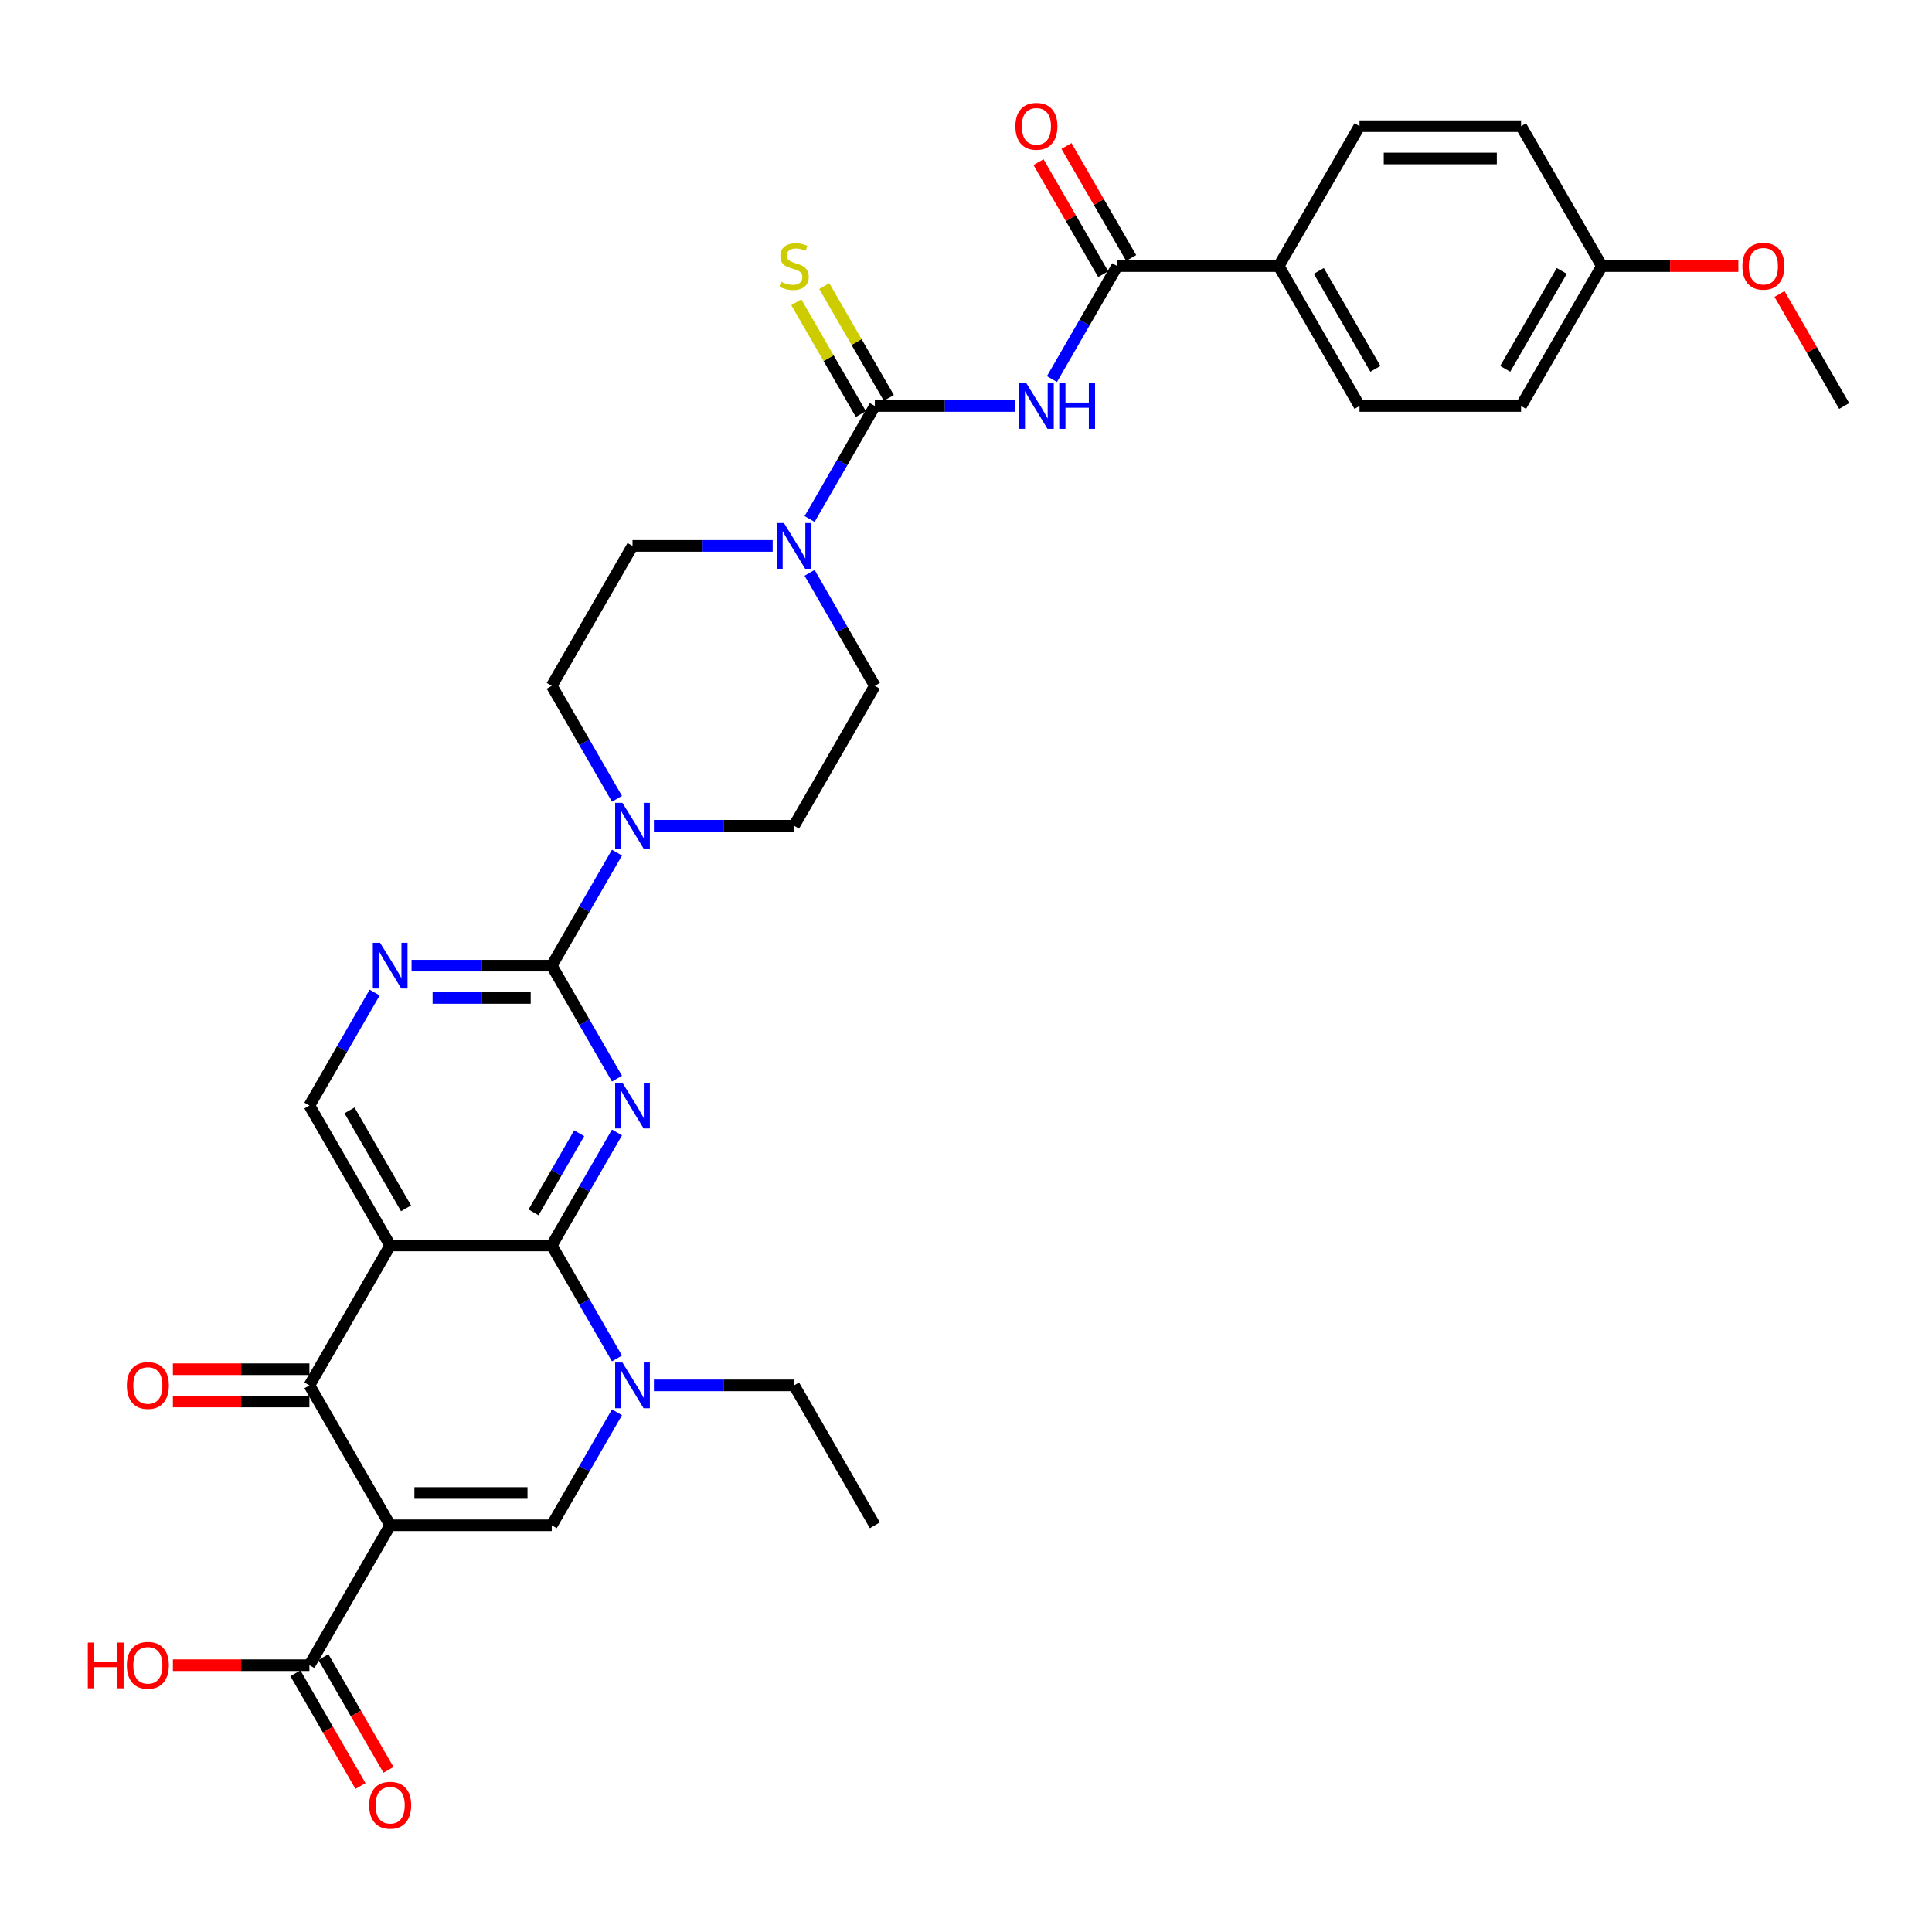 <?xml version='1.0' encoding='iso-8859-1'?>
<svg version='1.1' baseProfile='full'
              xmlns='http://www.w3.org/2000/svg'
                      xmlns:rdkit='http://www.rdkit.org/xml'
                      xmlns:xlink='http://www.w3.org/1999/xlink'
                  xml:space='preserve'
width='1000px' height='1000px' viewBox='0 0 1000 1000'>
<!-- END OF HEADER -->
<rect style='opacity:1.0;fill:#FFFFFF;stroke:none' width='1000' height='1000' x='0' y='0'> </rect>
<path class='bond-3' d='M 201.959,789.487 L 160.149,717.069' style='fill:none;fill-rule:evenodd;stroke:#000000;stroke-width:6px;stroke-linecap:butt;stroke-linejoin:miter;stroke-opacity:1' />
<path class='bond-6' d='M 201.959,789.487 L 285.58,789.487' style='fill:none;fill-rule:evenodd;stroke:#000000;stroke-width:6px;stroke-linecap:butt;stroke-linejoin:miter;stroke-opacity:1' />
<path class='bond-6' d='M 214.502,772.763 L 273.037,772.763' style='fill:none;fill-rule:evenodd;stroke:#000000;stroke-width:6px;stroke-linecap:butt;stroke-linejoin:miter;stroke-opacity:1' />
<path class='bond-13' d='M 201.959,789.487 L 160.149,861.904' style='fill:none;fill-rule:evenodd;stroke:#000000;stroke-width:6px;stroke-linecap:butt;stroke-linejoin:miter;stroke-opacity:1' />
<path class='bond-0' d='M 319.347,586.165 L 302.463,615.408' style='fill:none;fill-rule:evenodd;stroke:#0000FF;stroke-width:6px;stroke-linecap:butt;stroke-linejoin:miter;stroke-opacity:1' />
<path class='bond-0' d='M 302.463,615.408 L 285.58,644.651' style='fill:none;fill-rule:evenodd;stroke:#000000;stroke-width:6px;stroke-linecap:butt;stroke-linejoin:miter;stroke-opacity:1' />
<path class='bond-0' d='M 299.798,586.576 L 287.98,607.046' style='fill:none;fill-rule:evenodd;stroke:#0000FF;stroke-width:6px;stroke-linecap:butt;stroke-linejoin:miter;stroke-opacity:1' />
<path class='bond-0' d='M 287.98,607.046 L 276.161,627.516' style='fill:none;fill-rule:evenodd;stroke:#000000;stroke-width:6px;stroke-linecap:butt;stroke-linejoin:miter;stroke-opacity:1' />
<path class='bond-4' d='M 319.347,558.302 L 302.463,529.059' style='fill:none;fill-rule:evenodd;stroke:#0000FF;stroke-width:6px;stroke-linecap:butt;stroke-linejoin:miter;stroke-opacity:1' />
<path class='bond-4' d='M 302.463,529.059 L 285.58,499.816' style='fill:none;fill-rule:evenodd;stroke:#000000;stroke-width:6px;stroke-linecap:butt;stroke-linejoin:miter;stroke-opacity:1' />
<path class='bond-1' d='M 285.58,644.651 L 302.463,673.895' style='fill:none;fill-rule:evenodd;stroke:#000000;stroke-width:6px;stroke-linecap:butt;stroke-linejoin:miter;stroke-opacity:1' />
<path class='bond-1' d='M 302.463,673.895 L 319.347,703.138' style='fill:none;fill-rule:evenodd;stroke:#0000FF;stroke-width:6px;stroke-linecap:butt;stroke-linejoin:miter;stroke-opacity:1' />
<path class='bond-34' d='M 285.58,644.651 L 201.959,644.651' style='fill:none;fill-rule:evenodd;stroke:#000000;stroke-width:6px;stroke-linecap:butt;stroke-linejoin:miter;stroke-opacity:1' />
<path class='bond-2' d='M 201.959,644.651 L 160.149,717.069' style='fill:none;fill-rule:evenodd;stroke:#000000;stroke-width:6px;stroke-linecap:butt;stroke-linejoin:miter;stroke-opacity:1' />
<path class='bond-14' d='M 201.959,644.651 L 160.149,572.234' style='fill:none;fill-rule:evenodd;stroke:#000000;stroke-width:6px;stroke-linecap:butt;stroke-linejoin:miter;stroke-opacity:1' />
<path class='bond-14' d='M 210.171,625.427 L 180.904,574.734' style='fill:none;fill-rule:evenodd;stroke:#000000;stroke-width:6px;stroke-linecap:butt;stroke-linejoin:miter;stroke-opacity:1' />
<path class='bond-17' d='M 160.149,708.707 L 124.819,708.707' style='fill:none;fill-rule:evenodd;stroke:#000000;stroke-width:6px;stroke-linecap:butt;stroke-linejoin:miter;stroke-opacity:1' />
<path class='bond-17' d='M 124.819,708.707 L 89.489,708.707' style='fill:none;fill-rule:evenodd;stroke:#FF0000;stroke-width:6px;stroke-linecap:butt;stroke-linejoin:miter;stroke-opacity:1' />
<path class='bond-17' d='M 160.149,725.431 L 124.819,725.431' style='fill:none;fill-rule:evenodd;stroke:#000000;stroke-width:6px;stroke-linecap:butt;stroke-linejoin:miter;stroke-opacity:1' />
<path class='bond-17' d='M 124.819,725.431 L 89.489,725.431' style='fill:none;fill-rule:evenodd;stroke:#FF0000;stroke-width:6px;stroke-linecap:butt;stroke-linejoin:miter;stroke-opacity:1' />
<path class='bond-10' d='M 285.58,499.816 L 302.463,470.573' style='fill:none;fill-rule:evenodd;stroke:#000000;stroke-width:6px;stroke-linecap:butt;stroke-linejoin:miter;stroke-opacity:1' />
<path class='bond-10' d='M 302.463,470.573 L 319.347,441.33' style='fill:none;fill-rule:evenodd;stroke:#0000FF;stroke-width:6px;stroke-linecap:butt;stroke-linejoin:miter;stroke-opacity:1' />
<path class='bond-35' d='M 285.58,499.816 L 249.305,499.816' style='fill:none;fill-rule:evenodd;stroke:#000000;stroke-width:6px;stroke-linecap:butt;stroke-linejoin:miter;stroke-opacity:1' />
<path class='bond-35' d='M 249.305,499.816 L 213.03,499.816' style='fill:none;fill-rule:evenodd;stroke:#0000FF;stroke-width:6px;stroke-linecap:butt;stroke-linejoin:miter;stroke-opacity:1' />
<path class='bond-35' d='M 274.697,516.54 L 249.305,516.54' style='fill:none;fill-rule:evenodd;stroke:#000000;stroke-width:6px;stroke-linecap:butt;stroke-linejoin:miter;stroke-opacity:1' />
<path class='bond-35' d='M 249.305,516.54 L 223.913,516.54' style='fill:none;fill-rule:evenodd;stroke:#0000FF;stroke-width:6px;stroke-linecap:butt;stroke-linejoin:miter;stroke-opacity:1' />
<path class='bond-5' d='M 319.347,731 L 302.463,760.243' style='fill:none;fill-rule:evenodd;stroke:#0000FF;stroke-width:6px;stroke-linecap:butt;stroke-linejoin:miter;stroke-opacity:1' />
<path class='bond-5' d='M 302.463,760.243 L 285.58,789.487' style='fill:none;fill-rule:evenodd;stroke:#000000;stroke-width:6px;stroke-linecap:butt;stroke-linejoin:miter;stroke-opacity:1' />
<path class='bond-27' d='M 338.462,717.069 L 374.736,717.069' style='fill:none;fill-rule:evenodd;stroke:#0000FF;stroke-width:6px;stroke-linecap:butt;stroke-linejoin:miter;stroke-opacity:1' />
<path class='bond-27' d='M 374.736,717.069 L 411.011,717.069' style='fill:none;fill-rule:evenodd;stroke:#000000;stroke-width:6px;stroke-linecap:butt;stroke-linejoin:miter;stroke-opacity:1' />
<path class='bond-7' d='M 452.821,210.145 L 435.938,239.389' style='fill:none;fill-rule:evenodd;stroke:#000000;stroke-width:6px;stroke-linecap:butt;stroke-linejoin:miter;stroke-opacity:1' />
<path class='bond-7' d='M 435.938,239.389 L 419.054,268.632' style='fill:none;fill-rule:evenodd;stroke:#0000FF;stroke-width:6px;stroke-linecap:butt;stroke-linejoin:miter;stroke-opacity:1' />
<path class='bond-8' d='M 452.821,210.145 L 489.096,210.145' style='fill:none;fill-rule:evenodd;stroke:#000000;stroke-width:6px;stroke-linecap:butt;stroke-linejoin:miter;stroke-opacity:1' />
<path class='bond-8' d='M 489.096,210.145 L 525.371,210.145' style='fill:none;fill-rule:evenodd;stroke:#0000FF;stroke-width:6px;stroke-linecap:butt;stroke-linejoin:miter;stroke-opacity:1' />
<path class='bond-15' d='M 460.063,205.964 L 443.353,177.022' style='fill:none;fill-rule:evenodd;stroke:#000000;stroke-width:6px;stroke-linecap:butt;stroke-linejoin:miter;stroke-opacity:1' />
<path class='bond-15' d='M 443.353,177.022 L 426.643,148.08' style='fill:none;fill-rule:evenodd;stroke:#CCCC00;stroke-width:6px;stroke-linecap:butt;stroke-linejoin:miter;stroke-opacity:1' />
<path class='bond-15' d='M 445.579,214.326 L 428.87,185.384' style='fill:none;fill-rule:evenodd;stroke:#000000;stroke-width:6px;stroke-linecap:butt;stroke-linejoin:miter;stroke-opacity:1' />
<path class='bond-15' d='M 428.87,185.384 L 412.16,156.442' style='fill:none;fill-rule:evenodd;stroke:#CCCC00;stroke-width:6px;stroke-linecap:butt;stroke-linejoin:miter;stroke-opacity:1' />
<path class='bond-11' d='M 544.485,196.214 L 561.369,166.971' style='fill:none;fill-rule:evenodd;stroke:#0000FF;stroke-width:6px;stroke-linecap:butt;stroke-linejoin:miter;stroke-opacity:1' />
<path class='bond-11' d='M 561.369,166.971 L 578.252,137.728' style='fill:none;fill-rule:evenodd;stroke:#000000;stroke-width:6px;stroke-linecap:butt;stroke-linejoin:miter;stroke-opacity:1' />
<path class='bond-9' d='M 399.939,282.563 L 363.665,282.563' style='fill:none;fill-rule:evenodd;stroke:#0000FF;stroke-width:6px;stroke-linecap:butt;stroke-linejoin:miter;stroke-opacity:1' />
<path class='bond-9' d='M 363.665,282.563 L 327.39,282.563' style='fill:none;fill-rule:evenodd;stroke:#000000;stroke-width:6px;stroke-linecap:butt;stroke-linejoin:miter;stroke-opacity:1' />
<path class='bond-36' d='M 419.054,296.494 L 435.938,325.737' style='fill:none;fill-rule:evenodd;stroke:#0000FF;stroke-width:6px;stroke-linecap:butt;stroke-linejoin:miter;stroke-opacity:1' />
<path class='bond-36' d='M 435.938,325.737 L 452.821,354.981' style='fill:none;fill-rule:evenodd;stroke:#000000;stroke-width:6px;stroke-linecap:butt;stroke-linejoin:miter;stroke-opacity:1' />
<path class='bond-20' d='M 338.462,427.398 L 374.736,427.398' style='fill:none;fill-rule:evenodd;stroke:#0000FF;stroke-width:6px;stroke-linecap:butt;stroke-linejoin:miter;stroke-opacity:1' />
<path class='bond-20' d='M 374.736,427.398 L 411.011,427.398' style='fill:none;fill-rule:evenodd;stroke:#000000;stroke-width:6px;stroke-linecap:butt;stroke-linejoin:miter;stroke-opacity:1' />
<path class='bond-21' d='M 319.347,413.467 L 302.463,384.224' style='fill:none;fill-rule:evenodd;stroke:#0000FF;stroke-width:6px;stroke-linecap:butt;stroke-linejoin:miter;stroke-opacity:1' />
<path class='bond-21' d='M 302.463,384.224 L 285.58,354.981' style='fill:none;fill-rule:evenodd;stroke:#000000;stroke-width:6px;stroke-linecap:butt;stroke-linejoin:miter;stroke-opacity:1' />
<path class='bond-16' d='M 578.252,137.728 L 661.873,137.728' style='fill:none;fill-rule:evenodd;stroke:#000000;stroke-width:6px;stroke-linecap:butt;stroke-linejoin:miter;stroke-opacity:1' />
<path class='bond-22' d='M 585.494,133.547 L 568.755,104.554' style='fill:none;fill-rule:evenodd;stroke:#000000;stroke-width:6px;stroke-linecap:butt;stroke-linejoin:miter;stroke-opacity:1' />
<path class='bond-22' d='M 568.755,104.554 L 552.017,75.562' style='fill:none;fill-rule:evenodd;stroke:#FF0000;stroke-width:6px;stroke-linecap:butt;stroke-linejoin:miter;stroke-opacity:1' />
<path class='bond-22' d='M 571.01,141.909 L 554.272,112.916' style='fill:none;fill-rule:evenodd;stroke:#000000;stroke-width:6px;stroke-linecap:butt;stroke-linejoin:miter;stroke-opacity:1' />
<path class='bond-22' d='M 554.272,112.916 L 537.533,83.924' style='fill:none;fill-rule:evenodd;stroke:#FF0000;stroke-width:6px;stroke-linecap:butt;stroke-linejoin:miter;stroke-opacity:1' />
<path class='bond-12' d='M 193.916,513.747 L 177.032,542.99' style='fill:none;fill-rule:evenodd;stroke:#0000FF;stroke-width:6px;stroke-linecap:butt;stroke-linejoin:miter;stroke-opacity:1' />
<path class='bond-12' d='M 177.032,542.99 L 160.149,572.234' style='fill:none;fill-rule:evenodd;stroke:#000000;stroke-width:6px;stroke-linecap:butt;stroke-linejoin:miter;stroke-opacity:1' />
<path class='bond-23' d='M 152.907,866.085 L 169.752,895.262' style='fill:none;fill-rule:evenodd;stroke:#000000;stroke-width:6px;stroke-linecap:butt;stroke-linejoin:miter;stroke-opacity:1' />
<path class='bond-23' d='M 169.752,895.262 L 186.597,924.438' style='fill:none;fill-rule:evenodd;stroke:#FF0000;stroke-width:6px;stroke-linecap:butt;stroke-linejoin:miter;stroke-opacity:1' />
<path class='bond-23' d='M 167.39,857.723 L 184.235,886.9' style='fill:none;fill-rule:evenodd;stroke:#000000;stroke-width:6px;stroke-linecap:butt;stroke-linejoin:miter;stroke-opacity:1' />
<path class='bond-23' d='M 184.235,886.9 L 201.08,916.076' style='fill:none;fill-rule:evenodd;stroke:#FF0000;stroke-width:6px;stroke-linecap:butt;stroke-linejoin:miter;stroke-opacity:1' />
<path class='bond-26' d='M 160.149,861.904 L 124.819,861.904' style='fill:none;fill-rule:evenodd;stroke:#000000;stroke-width:6px;stroke-linecap:butt;stroke-linejoin:miter;stroke-opacity:1' />
<path class='bond-26' d='M 124.819,861.904 L 89.489,861.904' style='fill:none;fill-rule:evenodd;stroke:#FF0000;stroke-width:6px;stroke-linecap:butt;stroke-linejoin:miter;stroke-opacity:1' />
<path class='bond-24' d='M 661.873,137.728 L 703.683,210.145' style='fill:none;fill-rule:evenodd;stroke:#000000;stroke-width:6px;stroke-linecap:butt;stroke-linejoin:miter;stroke-opacity:1' />
<path class='bond-24' d='M 682.628,140.228 L 711.895,190.921' style='fill:none;fill-rule:evenodd;stroke:#000000;stroke-width:6px;stroke-linecap:butt;stroke-linejoin:miter;stroke-opacity:1' />
<path class='bond-25' d='M 661.873,137.728 L 703.683,65.31' style='fill:none;fill-rule:evenodd;stroke:#000000;stroke-width:6px;stroke-linecap:butt;stroke-linejoin:miter;stroke-opacity:1' />
<path class='bond-18' d='M 452.821,354.981 L 411.011,427.398' style='fill:none;fill-rule:evenodd;stroke:#000000;stroke-width:6px;stroke-linecap:butt;stroke-linejoin:miter;stroke-opacity:1' />
<path class='bond-19' d='M 327.39,282.563 L 285.58,354.981' style='fill:none;fill-rule:evenodd;stroke:#000000;stroke-width:6px;stroke-linecap:butt;stroke-linejoin:miter;stroke-opacity:1' />
<path class='bond-30' d='M 703.683,210.145 L 787.304,210.145' style='fill:none;fill-rule:evenodd;stroke:#000000;stroke-width:6px;stroke-linecap:butt;stroke-linejoin:miter;stroke-opacity:1' />
<path class='bond-29' d='M 703.683,65.31 L 787.304,65.31' style='fill:none;fill-rule:evenodd;stroke:#000000;stroke-width:6px;stroke-linecap:butt;stroke-linejoin:miter;stroke-opacity:1' />
<path class='bond-29' d='M 716.226,82.034 L 774.761,82.034' style='fill:none;fill-rule:evenodd;stroke:#000000;stroke-width:6px;stroke-linecap:butt;stroke-linejoin:miter;stroke-opacity:1' />
<path class='bond-33' d='M 411.011,717.069 L 452.821,789.487' style='fill:none;fill-rule:evenodd;stroke:#000000;stroke-width:6px;stroke-linecap:butt;stroke-linejoin:miter;stroke-opacity:1' />
<path class='bond-28' d='M 829.114,137.728 L 787.304,65.31' style='fill:none;fill-rule:evenodd;stroke:#000000;stroke-width:6px;stroke-linecap:butt;stroke-linejoin:miter;stroke-opacity:1' />
<path class='bond-31' d='M 829.114,137.728 L 864.444,137.728' style='fill:none;fill-rule:evenodd;stroke:#000000;stroke-width:6px;stroke-linecap:butt;stroke-linejoin:miter;stroke-opacity:1' />
<path class='bond-31' d='M 864.444,137.728 L 899.774,137.728' style='fill:none;fill-rule:evenodd;stroke:#FF0000;stroke-width:6px;stroke-linecap:butt;stroke-linejoin:miter;stroke-opacity:1' />
<path class='bond-37' d='M 829.114,137.728 L 787.304,210.145' style='fill:none;fill-rule:evenodd;stroke:#000000;stroke-width:6px;stroke-linecap:butt;stroke-linejoin:miter;stroke-opacity:1' />
<path class='bond-37' d='M 808.359,140.228 L 779.092,190.921' style='fill:none;fill-rule:evenodd;stroke:#000000;stroke-width:6px;stroke-linecap:butt;stroke-linejoin:miter;stroke-opacity:1' />
<path class='bond-32' d='M 921.068,152.161 L 937.807,181.153' style='fill:none;fill-rule:evenodd;stroke:#FF0000;stroke-width:6px;stroke-linecap:butt;stroke-linejoin:miter;stroke-opacity:1' />
<path class='bond-32' d='M 937.807,181.153 L 954.545,210.145' style='fill:none;fill-rule:evenodd;stroke:#000000;stroke-width:6px;stroke-linecap:butt;stroke-linejoin:miter;stroke-opacity:1' />
<path  class='atom-1' d='M 322.155 560.393
L 329.915 572.936
Q 330.685 574.174, 331.922 576.415
Q 333.16 578.656, 333.227 578.79
L 333.227 560.393
L 336.371 560.393
L 336.371 584.074
L 333.127 584.074
L 324.798 570.361
Q 323.828 568.755, 322.791 566.915
Q 321.788 565.076, 321.487 564.507
L 321.487 584.074
L 318.409 584.074
L 318.409 560.393
L 322.155 560.393
' fill='#0000FF'/>
<path  class='atom-6' d='M 322.155 705.228
L 329.915 717.771
Q 330.685 719.009, 331.922 721.25
Q 333.16 723.491, 333.227 723.625
L 333.227 705.228
L 336.371 705.228
L 336.371 728.91
L 333.127 728.91
L 324.798 715.196
Q 323.828 713.59, 322.791 711.751
Q 321.788 709.911, 321.487 709.342
L 321.487 728.91
L 318.409 728.91
L 318.409 705.228
L 322.155 705.228
' fill='#0000FF'/>
<path  class='atom-9' d='M 531.207 198.305
L 538.967 210.848
Q 539.737 212.085, 540.974 214.326
Q 542.212 216.567, 542.279 216.701
L 542.279 198.305
L 545.423 198.305
L 545.423 221.986
L 542.178 221.986
L 533.85 208.272
Q 532.88 206.667, 531.843 204.827
Q 530.839 202.987, 530.538 202.419
L 530.538 221.986
L 527.461 221.986
L 527.461 198.305
L 531.207 198.305
' fill='#0000FF'/>
<path  class='atom-9' d='M 548.266 198.305
L 551.477 198.305
L 551.477 208.373
L 563.585 208.373
L 563.585 198.305
L 566.796 198.305
L 566.796 221.986
L 563.585 221.986
L 563.585 211.049
L 551.477 211.049
L 551.477 221.986
L 548.266 221.986
L 548.266 198.305
' fill='#0000FF'/>
<path  class='atom-10' d='M 405.776 270.722
L 413.536 283.265
Q 414.305 284.503, 415.543 286.744
Q 416.781 288.985, 416.848 289.119
L 416.848 270.722
L 419.992 270.722
L 419.992 294.404
L 416.747 294.404
L 408.419 280.69
Q 407.449 279.084, 406.412 277.245
Q 405.408 275.405, 405.107 274.837
L 405.107 294.404
L 402.03 294.404
L 402.03 270.722
L 405.776 270.722
' fill='#0000FF'/>
<path  class='atom-11' d='M 322.155 415.558
L 329.915 428.101
Q 330.685 429.338, 331.922 431.579
Q 333.16 433.82, 333.227 433.954
L 333.227 415.558
L 336.371 415.558
L 336.371 439.239
L 333.127 439.239
L 324.798 425.525
Q 323.828 423.92, 322.791 422.08
Q 321.788 420.24, 321.487 419.672
L 321.487 439.239
L 318.409 439.239
L 318.409 415.558
L 322.155 415.558
' fill='#0000FF'/>
<path  class='atom-13' d='M 196.724 487.975
L 204.484 500.518
Q 205.254 501.756, 206.491 503.997
Q 207.729 506.238, 207.796 506.372
L 207.796 487.975
L 210.94 487.975
L 210.94 511.657
L 207.695 511.657
L 199.367 497.943
Q 198.397 496.337, 197.36 494.498
Q 196.356 492.658, 196.055 492.089
L 196.055 511.657
L 192.978 511.657
L 192.978 487.975
L 196.724 487.975
' fill='#0000FF'/>
<path  class='atom-16' d='M 404.321 145.856
Q 404.589 145.956, 405.693 146.424
Q 406.796 146.893, 408 147.194
Q 409.238 147.461, 410.442 147.461
Q 412.683 147.461, 413.988 146.391
Q 415.292 145.287, 415.292 143.38
Q 415.292 142.076, 414.623 141.273
Q 413.988 140.47, 412.984 140.036
Q 411.981 139.601, 410.308 139.099
Q 408.201 138.464, 406.93 137.862
Q 405.693 137.259, 404.789 135.988
Q 403.92 134.717, 403.92 132.577
Q 403.92 129.6, 405.927 127.76
Q 407.967 125.92, 411.981 125.92
Q 414.724 125.92, 417.834 127.225
L 417.065 129.8
Q 414.222 128.63, 412.081 128.63
Q 409.773 128.63, 408.502 129.6
Q 407.231 130.536, 407.265 132.175
Q 407.265 133.446, 407.9 134.216
Q 408.569 134.985, 409.506 135.42
Q 410.476 135.855, 412.081 136.356
Q 414.222 137.025, 415.493 137.694
Q 416.764 138.363, 417.667 139.735
Q 418.604 141.073, 418.604 143.38
Q 418.604 146.658, 416.396 148.431
Q 414.222 150.171, 410.576 150.171
Q 408.469 150.171, 406.863 149.702
Q 405.291 149.267, 403.418 148.498
L 404.321 145.856
' fill='#CCCC00'/>
<path  class='atom-18' d='M 65.657 717.136
Q 65.657 711.45, 68.467 708.272
Q 71.277 705.095, 76.528 705.095
Q 81.779 705.095, 84.589 708.272
Q 87.399 711.45, 87.399 717.136
Q 87.399 722.889, 84.556 726.167
Q 81.713 729.411, 76.528 729.411
Q 71.31 729.411, 68.467 726.167
Q 65.657 722.922, 65.657 717.136
M 76.528 726.736
Q 80.14 726.736, 82.08 724.327
Q 84.054 721.886, 84.054 717.136
Q 84.054 712.487, 82.08 710.145
Q 80.14 707.77, 76.528 707.77
Q 72.916 707.77, 70.942 710.112
Q 69.002 712.453, 69.002 717.136
Q 69.002 721.919, 70.942 724.327
Q 72.916 726.736, 76.528 726.736
' fill='#FF0000'/>
<path  class='atom-23' d='M 525.571 65.377
Q 525.571 59.691, 528.381 56.513
Q 531.191 53.336, 536.442 53.336
Q 541.693 53.336, 544.503 56.513
Q 547.313 59.691, 547.313 65.377
Q 547.313 71.13, 544.469 74.408
Q 541.626 77.653, 536.442 77.653
Q 531.224 77.653, 528.381 74.408
Q 525.571 71.163, 525.571 65.377
M 536.442 74.977
Q 540.054 74.977, 541.994 72.568
Q 543.968 70.127, 543.968 65.377
Q 543.968 60.728, 541.994 58.386
Q 540.054 56.011, 536.442 56.011
Q 532.829 56.011, 530.856 58.353
Q 528.916 60.694, 528.916 65.377
Q 528.916 70.16, 530.856 72.568
Q 532.829 74.977, 536.442 74.977
' fill='#FF0000'/>
<path  class='atom-24' d='M 191.088 934.389
Q 191.088 928.703, 193.898 925.525
Q 196.708 922.348, 201.959 922.348
Q 207.21 922.348, 210.02 925.525
Q 212.83 928.703, 212.83 934.389
Q 212.83 940.142, 209.987 943.42
Q 207.144 946.664, 201.959 946.664
Q 196.741 946.664, 193.898 943.42
Q 191.088 940.175, 191.088 934.389
M 201.959 943.989
Q 205.571 943.989, 207.511 941.58
Q 209.485 939.139, 209.485 934.389
Q 209.485 929.74, 207.511 927.398
Q 205.571 925.023, 201.959 925.023
Q 198.347 925.023, 196.373 927.365
Q 194.433 929.706, 194.433 934.389
Q 194.433 939.172, 196.373 941.58
Q 198.347 943.989, 201.959 943.989
' fill='#FF0000'/>
<path  class='atom-27' d='M 45.455 850.197
L 48.666 850.197
L 48.666 860.265
L 60.774 860.265
L 60.774 850.197
L 63.985 850.197
L 63.985 873.879
L 60.774 873.879
L 60.774 862.941
L 48.666 862.941
L 48.666 873.879
L 45.455 873.879
L 45.455 850.197
' fill='#FF0000'/>
<path  class='atom-27' d='M 65.657 861.971
Q 65.657 856.285, 68.467 853.107
Q 71.277 849.93, 76.528 849.93
Q 81.779 849.93, 84.589 853.107
Q 87.399 856.285, 87.399 861.971
Q 87.399 867.724, 84.556 871.002
Q 81.713 874.247, 76.528 874.247
Q 71.31 874.247, 68.467 871.002
Q 65.657 867.758, 65.657 861.971
M 76.528 871.571
Q 80.14 871.571, 82.08 869.163
Q 84.054 866.721, 84.054 861.971
Q 84.054 857.322, 82.08 854.981
Q 80.14 852.606, 76.528 852.606
Q 72.916 852.606, 70.942 854.947
Q 69.002 857.288, 69.002 861.971
Q 69.002 866.754, 70.942 869.163
Q 72.916 871.571, 76.528 871.571
' fill='#FF0000'/>
<path  class='atom-32' d='M 901.864 137.795
Q 901.864 132.108, 904.674 128.931
Q 907.484 125.753, 912.735 125.753
Q 917.986 125.753, 920.796 128.931
Q 923.606 132.108, 923.606 137.795
Q 923.606 143.548, 920.763 146.826
Q 917.92 150.07, 912.735 150.07
Q 907.517 150.07, 904.674 146.826
Q 901.864 143.581, 901.864 137.795
M 912.735 147.394
Q 916.348 147.394, 918.288 144.986
Q 920.261 142.544, 920.261 137.795
Q 920.261 133.145, 918.288 130.804
Q 916.348 128.429, 912.735 128.429
Q 909.123 128.429, 907.149 130.77
Q 905.209 133.112, 905.209 137.795
Q 905.209 142.578, 907.149 144.986
Q 909.123 147.394, 912.735 147.394
' fill='#FF0000'/>
</svg>
